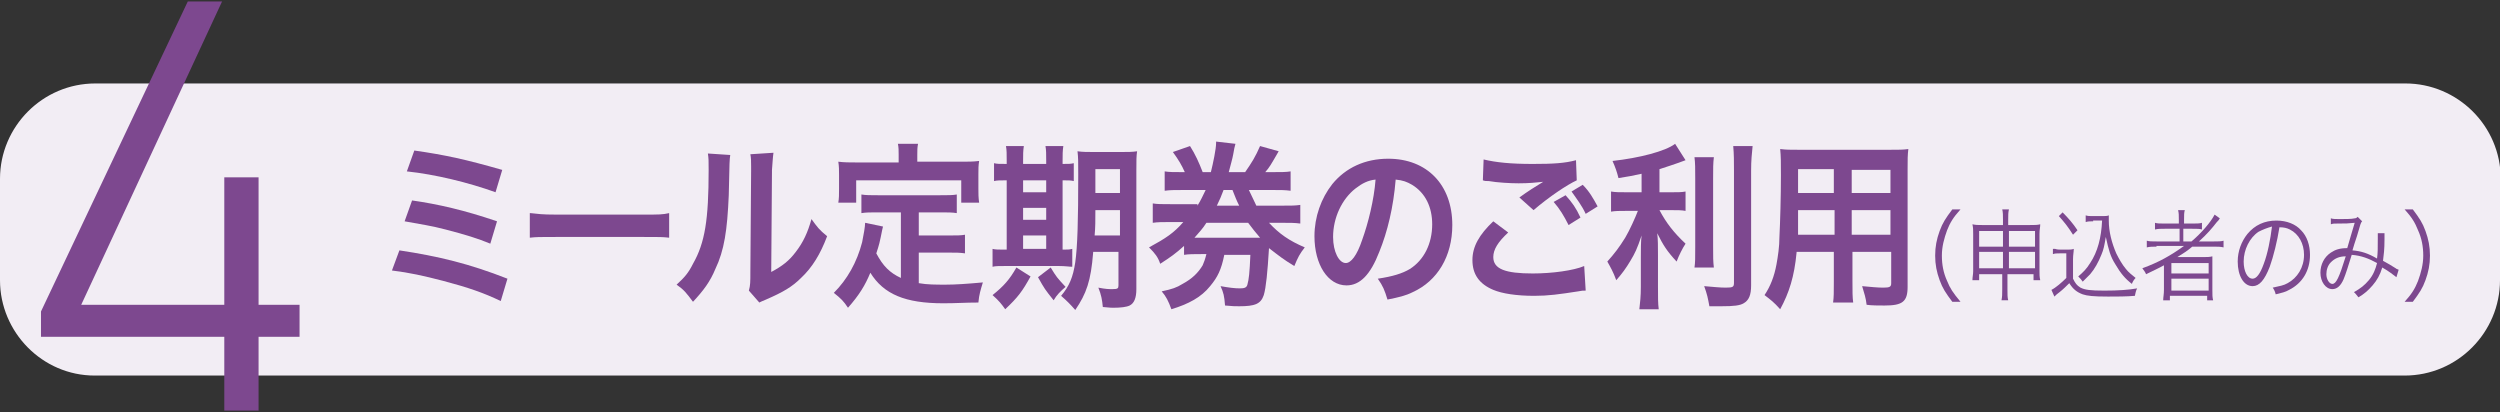 <?xml version="1.0" encoding="utf-8"?>
<!-- Generator: Adobe Illustrator 24.3.0, SVG Export Plug-In . SVG Version: 6.00 Build 0)  -->
<svg version="1.1" id="レイヤー_1" xmlns="http://www.w3.org/2000/svg" xmlns:xlink="http://www.w3.org/1999/xlink" x="0px"
	 y="0px" width="335.5px" height="55.3px" viewBox="0 0 335.5 55.3" style="enable-background:new 0 0 335.5 55.3;"
	 xml:space="preserve">
<rect x="0" y="0" width="335.5" height="55.3" fill="#333333" stroke="none"/>
<style type="text/css">
	.st0{fill:#F2EDF4;}
	.st1{fill:#7D488F;}
</style>
<g>
	<g>
		<path class="st0" d="M335.5,37.6c0,7-5.7,12.8-12.8,12.8h-310C5.7,50.4,0,44.6,0,37.6V24c0-7,5.7-12.8,12.8-12.8h310
			c7,0,12.8,5.7,12.8,12.8V37.6z"/>
	</g>
	<g>
		<path class="st1" d="M53.6,33.6c5.3,0.8,9.4,1.8,14.5,3.8l-0.9,3c-2.3-1.1-4.3-1.8-7.7-2.7c-2.7-0.7-4.5-1.1-6.9-1.4L53.6,33.6z
			 M55.3,26.9c3.5,0.5,7,1.3,11.4,2.8l-0.9,3c-1.7-0.7-3.3-1.2-6-1.9c-1.9-0.5-3.3-0.7-5.5-1.1L55.3,26.9z M55.6,20.2
			c4.2,0.6,6.9,1.2,11.8,2.6l-0.9,3c-3.6-1.3-8.1-2.4-11.9-2.8L55.6,20.2z"/>
		<path class="st1" d="M71.2,28.6c1,0.1,1.4,0.2,3.5,0.2h11.6c2.2,0,2.6,0,3.5-0.2v3.3c-0.9-0.1-1.1-0.1-3.6-0.1H74.7
			c-2.4,0-2.7,0-3.6,0.1V28.6z"/>
		<path class="st1" d="M98,20.8c-0.1,0.7-0.1,0.7-0.2,5.4c-0.2,4.7-0.6,7.4-1.8,9.9c-0.7,1.7-1.6,2.9-3,4.4
			c-0.9-1.2-1.2-1.6-2.2-2.3c1.1-1,1.6-1.6,2.2-2.8c1.6-2.8,2.1-5.9,2.1-12.6c0-1.3,0-1.5-0.1-2.2L98,20.8z M103.8,20.5
			c-0.1,0.7-0.1,1.1-0.2,2.3l-0.1,13.7c1.5-0.8,2.4-1.5,3.3-2.7c1-1.3,1.6-2.6,2.1-4.4c0.8,1.1,1,1.4,2.1,2.3
			c-0.9,2.4-2,4.2-3.5,5.6c-1.2,1.2-2.4,1.9-4.7,2.9c-0.5,0.2-0.7,0.3-0.9,0.4l-1.4-1.6c0.2-0.7,0.2-1.2,0.2-2.5l0.1-13.5v-0.7
			c0-0.6,0-1.1-0.1-1.6L103.8,20.5z"/>
		<path class="st1" d="M121,28.5h-3.2c-1,0-1.6,0-2.2,0.1v-2.5c0.6,0.1,1.2,0.1,2.2,0.1h8.4c1,0,1.7,0,2.2-0.1v2.5
			c-0.6-0.1-1.2-0.1-2.2-0.1h-2.9v3.1h4.1c1,0,1.6,0,2.1-0.1V34c-0.7-0.1-1.2-0.1-2.1-0.1h-4.1V38c1.1,0.2,2.3,0.2,3.6,0.2
			c1.3,0,2.8-0.1,5-0.3c-0.3,1-0.5,1.6-0.6,2.7c-1.8,0-2.9,0.1-4.7,0.1c-5.1,0-8-1.2-9.8-4.1c-0.7,1.7-1.5,3-3,4.7
			c-0.6-0.9-0.9-1.2-1.9-2c1.8-1.8,3.1-4.1,3.8-6.8c0.2-1,0.4-2.1,0.4-2.6l2.4,0.5c-0.1,0.4-0.1,0.4-0.3,1.4c-0.1,0.5-0.2,1-0.6,2.2
			c0.9,1.7,1.8,2.6,3.3,3.3V28.5z M120.6,20.8c0-0.6,0-1-0.1-1.5h2.7c-0.1,0.5-0.1,0.9-0.1,1.5v0.9h5.9c0.9,0,1.6,0,2.4-0.1
			c-0.1,0.6-0.1,1.1-0.1,1.8v1.9c0,0.7,0,1.2,0.1,1.9H129v-3h-14.1v3h-2.4c0.1-0.6,0.1-1.1,0.1-1.9v-1.8c0-0.6,0-1.2-0.1-1.8
			c0.8,0.1,1.5,0.1,2.4,0.1h5.7V20.8z"/>
		<path class="st1" d="M135.1,21.6c0-0.9,0-1.5-0.1-2h2.4c-0.1,0.6-0.1,1.2-0.1,2V22h3.1v-0.4c0-0.9,0-1.5-0.1-2h2.4
			c-0.1,0.6-0.1,1.2-0.1,2V22c0.8,0,1.1,0,1.5-0.1v2.4c-0.4-0.1-0.7-0.1-1.5-0.1v9.3c0.7,0,0.9,0,1.3-0.1v2.4
			c-0.4,0-0.9-0.1-1.8-0.1h-7.2c-0.9,0-1.3,0-1.7,0.1v-2.4c0.4,0.1,0.8,0.1,1.6,0.1h0.3v-9.3c-0.9,0-1.3,0-1.7,0.1v-2.4
			c0.4,0.1,0.7,0.1,1.7,0.1V21.6z M138.3,37.1c-1.1,2-1.7,2.8-3.4,4.4c-0.5-0.7-0.8-1.1-1.7-1.9c1.5-1.2,2.3-2.1,3.2-3.7L138.3,37.1
			z M140.4,25.8v-1.6h-3.1v1.6H140.4z M140.4,29.5v-1.6h-3.1v1.6H140.4z M140.4,33.4v-1.8h-3.1v1.8H140.4z M141,35.9
			c0.8,1.3,0.8,1.3,2,2.6c-0.7,0.6-1.2,1.1-1.6,1.8c-1.2-1.5-1.2-1.5-2.1-3.1L141,35.9z M146.7,33.9c-0.3,3.8-0.9,5.5-2.4,7.7
			c-0.7-0.8-1.1-1.2-1.9-1.9c1.1-1.3,1.6-2.5,1.9-4.5c0.3-2.1,0.4-5.6,0.4-11.8c0-1.6,0-2.3-0.1-3.1c0.7,0.1,1.3,0.1,2.4,0.1h3.2
			c1.2,0,1.7,0,2.4-0.1c-0.1,0.6-0.1,1.3-0.1,2.6v15.9c0,1.2-0.3,1.9-0.9,2.2c-0.4,0.2-1.2,0.3-2.2,0.3c-0.3,0-0.3,0-1.4-0.1
			c-0.1-1-0.2-1.6-0.6-2.6c1,0.2,1.4,0.2,1.9,0.2c0.7,0,0.8-0.1,0.8-0.5v-4.5H146.7z M147,28.2c0,1.4,0,2.3-0.1,3.4h3.4v-3.4H147z
			 M150.3,22.7H147v3.2h3.3V22.7z"/>
		<path class="st1" d="M160.7,27.6c0.5-0.8,0.7-1.3,1.1-2.1h-3.1c-1.1,0-1.7,0-2.4,0.1V23c0.6,0.1,1.2,0.1,2.4,0.1h0.3
			c-0.4-0.9-0.8-1.6-1.6-2.7l2.3-0.8c0.7,1.1,1.2,2.2,1.7,3.5h1.1c0.3-1.2,0.7-3.1,0.7-3.9c0,0,0-0.1,0-0.2l2.6,0.3
			c-0.1,0.3-0.2,0.8-0.3,1.4c-0.1,0.6-0.4,1.6-0.6,2.4h2.2c0.9-1.3,1.4-2.1,2-3.5l2.5,0.7c-1.1,1.9-1.2,2.1-1.8,2.8h1
			c1.2,0,1.8,0,2.4-0.1v2.6c-0.7-0.1-1.4-0.1-2.4-0.1h-3.2c0.5,1,0.6,1.3,1,2.1h3.4c1.3,0,1.8,0,2.5-0.1V30
			c-0.7-0.1-1.4-0.1-2.5-0.1h-1.7c1.4,1.5,2.7,2.4,4.8,3.3c-0.7,0.9-0.9,1.3-1.4,2.5c-1.5-0.9-2.1-1.4-3.4-2.4
			c-0.2,3.3-0.4,5.3-0.7,6.3c-0.4,1.2-1.2,1.5-3.3,1.5c-0.5,0-0.9,0-1.9-0.1c-0.1-1.3-0.2-1.7-0.6-2.6c1.1,0.2,1.9,0.3,2.6,0.3
			c0.6,0,0.9-0.1,1-0.5c0.2-0.7,0.3-1.6,0.4-4h-3.5c-0.4,2-0.9,3-1.9,4.2c-1.2,1.5-2.9,2.4-5.2,3.1c-0.4-1.1-0.7-1.7-1.3-2.4
			c1.4-0.3,2-0.5,2.8-1c1.3-0.7,2.1-1.5,2.7-2.5c0.2-0.5,0.3-0.7,0.5-1.5h-0.7c-1,0-1.7,0-2.3,0.1v-1.2c-1.1,1-1.8,1.5-3.2,2.4
			c-0.3-0.9-0.7-1.4-1.5-2.2c2.2-1.2,3.3-1.9,4.6-3.4h-1.7c-1.1,0-1.7,0-2.4,0.1v-2.6c0.6,0.1,1.2,0.1,2.4,0.1H160.7z M161.9,29.9
			c-0.5,0.8-1,1.3-1.6,2c0.3,0,0.4,0,0.7,0h7.2c0.4,0,0.5,0,0.9,0c-0.6-0.7-1-1.2-1.6-2H161.9z M166.3,27.6
			c-0.4-0.8-0.5-1.1-0.9-2.1h-1.2c-0.3,0.8-0.5,1.3-0.9,2.1H166.3z"/>
		<path class="st1" d="M185.1,33.8c-1.2,3.1-2.6,4.5-4.4,4.5c-2.5,0-4.3-2.8-4.3-6.6c0-2.6,0.9-5.1,2.4-7c1.8-2.2,4.4-3.4,7.5-3.4
			c5.2,0,8.6,3.5,8.6,8.9c0,4.2-2,7.5-5.3,9c-1,0.5-1.9,0.7-3.4,1c-0.4-1.3-0.6-1.8-1.3-2.8c2-0.3,3.3-0.7,4.3-1.3
			c1.9-1.2,3-3.4,3-6c0-2.3-0.9-4.2-2.7-5.3c-0.7-0.4-1.2-0.6-2.2-0.7C187,27.8,186.2,31.1,185.1,33.8z M181.9,25.3
			c-1.8,1.4-3,3.9-3,6.5c0,2,0.8,3.5,1.7,3.5c0.7,0,1.5-1,2.2-3.1c0.8-2.2,1.6-5.4,1.8-8.1C183.6,24.2,182.8,24.6,181.9,25.3z"/>
		<path class="st1" d="M202.4,31.2c-1.4,1.3-2,2.3-2,3.3c0,1.6,1.6,2.2,5.3,2.2c2.6,0,5.5-0.4,6.9-1l0.2,3.3c-0.4,0-0.5,0-1,0.1
			c-2.6,0.4-4,0.6-5.9,0.6c-2.4,0-4.3-0.3-5.5-0.8c-1.9-0.8-2.8-2.1-2.8-4c0-1.8,0.9-3.4,2.8-5.2L202.4,31.2z M199.1,21.4
			c1.7,0.4,3.6,0.6,6.6,0.6c2.8,0,4.3-0.1,5.8-0.5l0.1,2.7c-1.3,0.6-3.7,2.2-5.8,4l-1.9-1.7c1.1-0.8,2.2-1.5,3.2-2.1
			c-1,0.1-1.9,0.2-3.3,0.2c-1.1,0-2.9-0.1-4-0.3c-0.4,0-0.5,0-0.8-0.1L199.1,21.4z M210.1,26.2c0.9,1,1.4,1.7,2,3l-1.6,1
			c-0.6-1.2-1.2-2.2-2-3.1L210.1,26.2z M212.8,28.7c-0.5-1.1-1.2-2-1.9-3l1.5-0.9c0.9,0.9,1.4,1.8,2,2.9L212.8,28.7z"/>
		<path class="st1" d="M220.4,23.3c-1.4,0.3-1.9,0.4-3.2,0.6c-0.2-0.8-0.4-1.4-0.8-2.3c3.6-0.4,7.1-1.3,8.4-2.3l1.4,2.2
			c-1.6,0.6-2.6,0.9-3.5,1.2v3.1h1.7c0.8,0,1.3,0,1.8-0.1v2.6c-0.5-0.1-1.1-0.1-1.9-0.1h-1.6c0.9,1.7,1.9,3,3.5,4.5
			c-0.4,0.6-0.9,1.6-1.2,2.4c-1.3-1.4-1.8-2.2-2.6-3.8c0.1,0.8,0.1,1.8,0.1,3v4.2c0,1.5,0,2.2,0.1,3h-2.6c0.1-0.9,0.2-1.7,0.2-3v-4
			c0-1,0-2.1,0.1-2.9c-0.6,1.8-0.9,2.4-1.5,3.4c-0.6,1-1.1,1.7-1.9,2.6c-0.4-1.1-0.8-1.8-1.2-2.5c0.9-1,1.6-1.9,2.4-3.2
			c0.6-1,1.4-2.8,1.7-3.6h-1.6c-0.9,0-1.4,0-2,0.1v-2.7c0.6,0.1,1.1,0.1,2.1,0.1h2V23.3z M230,21.1c-0.1,0.8-0.1,1.5-0.1,2.9V33
			c0,1.5,0,2.1,0.1,2.9h-2.6c0.1-0.7,0.1-1.2,0.1-2.8V24c0-1.4,0-2.1-0.1-2.9H230z M235.2,19.6c-0.1,1-0.2,1.9-0.2,3.3v15.4
			c0,1.3-0.3,2-1,2.4c-0.5,0.3-1.3,0.4-3,0.4c-0.5,0-0.9,0-1.6,0c-0.2-1.1-0.3-1.6-0.7-2.7c1.2,0.1,2.1,0.2,2.9,0.2
			c1,0,1.1-0.1,1.1-0.7v-15c0-1.2,0-2.2-0.1-3.3H235.2z"/>
		<path class="st1" d="M241.1,33.9c-0.3,3.2-1,5.4-2.2,7.6c-0.9-1-1.2-1.2-2.1-1.9c0.8-1.2,1.3-2.5,1.6-4.1c0.2-1.1,0.4-2.4,0.4-3.7
			c0.1-2,0.2-5.4,0.2-8.3c0-1.7,0-2.5-0.1-3.5c0.8,0.1,1.3,0.1,2.5,0.1h12.2c1.2,0,1.8,0,2.5-0.1c-0.1,0.8-0.1,1.4-0.1,2.7v15.8
			c0,2-0.7,2.5-3.1,2.5c-0.7,0-1.8,0-2.4-0.1c-0.1-0.9-0.3-1.5-0.6-2.5c1.1,0.1,2.1,0.2,2.8,0.2c0.9,0,1.1-0.1,1.1-0.6v-4.2h-5.2
			v3.9c0,1.4,0,2.2,0.1,2.9H246c0.1-0.7,0.1-1.4,0.1-2.8v-4H241.1z M246.1,28.2h-4.8c0,0.7,0,1.2,0,1.5c0,1.1,0,1.3,0,1.8h4.9V28.2z
			 M246.1,22.7h-4.8v2.5l0,0.7h4.8V22.7z M253.7,25.9v-3.1h-5.2v3.1H253.7z M253.7,31.5v-3.3h-5.2v3.3H253.7z"/>
		<path class="st1" d="M262,40.5c-0.9-1.2-1.3-1.8-1.7-2.9c-0.4-1.1-0.6-2.1-0.6-3.3c0-1.2,0.2-2.2,0.6-3.3c0.4-1.1,0.8-1.7,1.7-2.9
			h1.1c-1,1.1-1.4,1.8-1.8,2.8c-0.4,1.1-0.7,2.2-0.7,3.4c0,1.2,0.2,2.3,0.7,3.4c0.4,1,0.8,1.6,1.8,2.8H262z"/>
		<path class="st1" d="M265.6,36.8v0.8h-0.9c0-0.4,0.1-0.8,0.1-1.2v-5c0-0.6,0-0.8-0.1-1.3c0.5,0.1,0.7,0.1,1.3,0.1h2.8v-0.7
			c0-0.6,0-1-0.1-1.4h0.9c-0.1,0.4-0.1,0.8-0.1,1.4v0.7h2.9c0.7,0,1,0,1.4-0.1c0,0.4-0.1,0.7-0.1,1.3v5c0,0.4,0,0.8,0.1,1.2h-0.9
			v-0.8h-3.5v2c0,0.8,0,1.1,0.1,1.5h-0.9c0.1-0.5,0.1-0.8,0.1-1.5v-2H265.6z M265.6,31v2.1h3.2V31H265.6z M265.6,33.9V36h3.2v-2.2
			H265.6z M269.6,33.1h3.5V31h-3.5V33.1z M269.6,36h3.5v-2.2h-3.5V36z"/>
		<path class="st1" d="M275.8,33.4c0.3,0.1,0.5,0.1,0.9,0.1h0.7c0.4,0,0.6,0,0.9-0.1c0,0.4-0.1,0.8-0.1,1.4v2.6
			c0.3,0.6,0.5,0.9,1,1.2c0.6,0.3,1.3,0.4,3.2,0.4c1.9,0,3.3-0.1,4.4-0.3c-0.2,0.4-0.2,0.6-0.3,1c-1.1,0.1-2.5,0.1-3.6,0.1
			c-2,0-2.8-0.1-3.4-0.3c-0.8-0.3-1.3-0.7-1.8-1.5c-0.4,0.4-0.8,0.8-1.3,1.2c-0.4,0.3-0.4,0.3-0.7,0.6l-0.4-0.9c0.6-0.3,1.4-1,2-1.6
			v-3.3h-0.9c-0.4,0-0.6,0-0.9,0.1V33.4z M276.8,28.5c0.8,0.8,1.4,1.5,2,2.4l-0.6,0.6c-0.7-1.1-1.1-1.6-1.9-2.5L276.8,28.5z
			 M280.9,29.7c-0.4,0-0.7,0-1,0.1v-0.9c0.3,0.1,0.5,0.1,1,0.1h1.2c0.4,0,0.7,0,0.9-0.1c0,0.2,0,0.5,0,0.7c0,1.5,0.4,3,1,4.4
			c0.4,0.8,0.8,1.5,1.3,2.1c0.4,0.5,0.7,0.7,1.3,1.2c-0.2,0.2-0.4,0.5-0.5,0.8c-0.9-0.7-1.5-1.4-2.2-2.6c-0.7-1.1-0.9-1.9-1.3-3.7
			c-0.2,1.2-0.3,1.7-0.6,2.4c-0.4,1-0.9,1.9-1.5,2.6c-0.3,0.3-0.5,0.5-1,1c-0.2-0.3-0.3-0.4-0.6-0.7c0.7-0.6,1.1-1,1.6-1.8
			c1-1.5,1.5-3.4,1.6-5.7H280.9z"/>
		<path class="st1" d="M289.4,33.1c-0.5,0-0.9,0-1.3,0.1v-0.9c0.3,0.1,0.7,0.1,1.3,0.1h3.1v-1.7h-2c-0.6,0-0.9,0-1.3,0.1v-0.9
			c0.3,0.1,0.7,0.1,1.3,0.1h1.9v-0.5c0-0.6,0-0.9-0.1-1.3h0.9c-0.1,0.3-0.1,0.7-0.1,1.3v0.5h1.1c0.6,0,1,0,1.3-0.1v0.9
			c-0.3-0.1-0.6-0.1-1.3-0.1h-1.2v1.7h1.1c1.3-1.1,2.6-2.6,3.1-3.6l0.7,0.5c-0.1,0.2-0.2,0.3-0.4,0.5c-0.7,0.9-1.3,1.6-2.4,2.6h2
			c0.6,0,1,0,1.3-0.1v0.9c-0.4-0.1-0.8-0.1-1.3-0.1h-2.9c-0.7,0.6-1.2,0.9-2,1.4c0.6,0,0.9,0,1.3,0h2.1c0.6,0,0.9,0,1.3-0.1
			c0,0.4,0,0.7,0,1.5v3c0,0.7,0,1,0.1,1.4h-0.8v-0.6h-5v0.6h-0.9c0-0.4,0.1-0.8,0.1-1.4v-2.3c0-0.3,0-0.6,0-1
			c-0.7,0.4-1.4,0.7-2.4,1.2c-0.1-0.3-0.3-0.5-0.5-0.8c2.2-0.8,3.8-1.7,5.6-3H289.4z M291.4,36.7h5v-1.4h-5V36.7z M291.4,39h5v-1.6
			h-5V39z"/>
		<path class="st1" d="M304.6,35.8c-0.7,1.8-1.4,2.6-2.3,2.6c-1.2,0-2-1.4-2-3.3c0-1.4,0.5-2.7,1.3-3.7c1-1.2,2.3-1.8,3.9-1.8
			c1.4,0,2.6,0.5,3.3,1.3c0.8,0.8,1.2,2,1.2,3.3c0,2.1-1,3.8-2.8,4.7c-0.5,0.3-1,0.4-1.8,0.6c-0.1-0.4-0.2-0.6-0.4-0.9
			c0.9-0.2,1.5-0.3,2-0.6c1.3-0.7,2.2-2.1,2.2-3.8c0-1.5-0.7-2.8-1.9-3.4c-0.4-0.2-0.8-0.3-1.4-0.3
			C305.6,32.4,305.1,34.4,304.6,35.8z M303.1,31.1c-1.2,0.8-2,2.4-2,4c0,1.3,0.5,2.3,1.2,2.3c0.5,0,1-0.6,1.5-2
			c0.5-1.3,0.9-3.3,1.1-5C304.2,30.6,303.7,30.8,303.1,31.1z"/>
		<path class="st1" d="M312.8,29.3c0.3,0.1,0.6,0.1,1.2,0.1c0.7,0,1.6,0,2-0.1c0.2,0,0.3-0.1,0.4-0.2l0.6,0.6
			c-0.2,0.2-0.2,0.3-0.7,2c-0.3,0.9-0.4,1.2-0.6,1.9c1.2,0.1,2.1,0.4,3.3,1.1c0.1-0.8,0.1-1.3,0.1-2.7c0-0.3,0-0.4,0-0.7l0.9,0
			c0,0.2,0,0.3,0,0.8c0,1.4-0.1,2.1-0.2,2.9c0.7,0.4,1.1,0.6,1.7,1c0.1,0.1,0.2,0.1,0.4,0.2l-0.3,1c-0.4-0.3-1-0.8-1.9-1.3
			c-0.3,1-0.7,1.7-1.3,2.4c-0.6,0.7-1.2,1.2-1.9,1.6c-0.3-0.4-0.4-0.5-0.6-0.7c0.9-0.5,1.4-0.9,2-1.6c0.6-0.7,0.9-1.5,1.1-2.3
			c-1.1-0.6-2.1-1-3.4-1.1c-0.4,1.3-0.8,2.6-1.1,3.3c-0.4,0.9-0.9,1.3-1.5,1.3c-0.9,0-1.6-1-1.6-2.2c0-1.1,0.5-2.1,1.4-2.7
			c0.6-0.4,1.2-0.6,2.2-0.6c0.4-1.3,0.5-1.8,1-3.4c-1,0.1-1.1,0.1-2.3,0.1c-0.5,0-0.6,0-0.9,0.1L312.8,29.3z M312.8,35.2
			c-0.4,0.4-0.6,1-0.6,1.6c0,0.7,0.4,1.3,0.8,1.3c0.5,0,0.9-0.8,1.8-3.7C313.9,34.4,313.3,34.7,312.8,35.2z"/>
		<path class="st1" d="M322.7,40.5c1-1.1,1.4-1.8,1.8-2.8c0.4-1.1,0.7-2.2,0.7-3.4c0-1.2-0.2-2.3-0.7-3.4c-0.4-1-0.8-1.7-1.8-2.8
			h1.1c0.9,1.2,1.3,1.8,1.7,2.9c0.4,1.1,0.6,2.1,0.6,3.3c0,1.2-0.2,2.2-0.6,3.3c-0.4,1.1-0.8,1.7-1.7,2.9H322.7z"/>
	</g>
	<g>
		<path class="st1" d="M29.8,0.2L10.9,40.9h19.2V23.8h4.6v17.1h5.5v4.3h-5.5v9.9h-4.6v-9.9H5.5v-3.4L25.2,0.2H29.8z"/>
	</g>
</g>
</svg>
